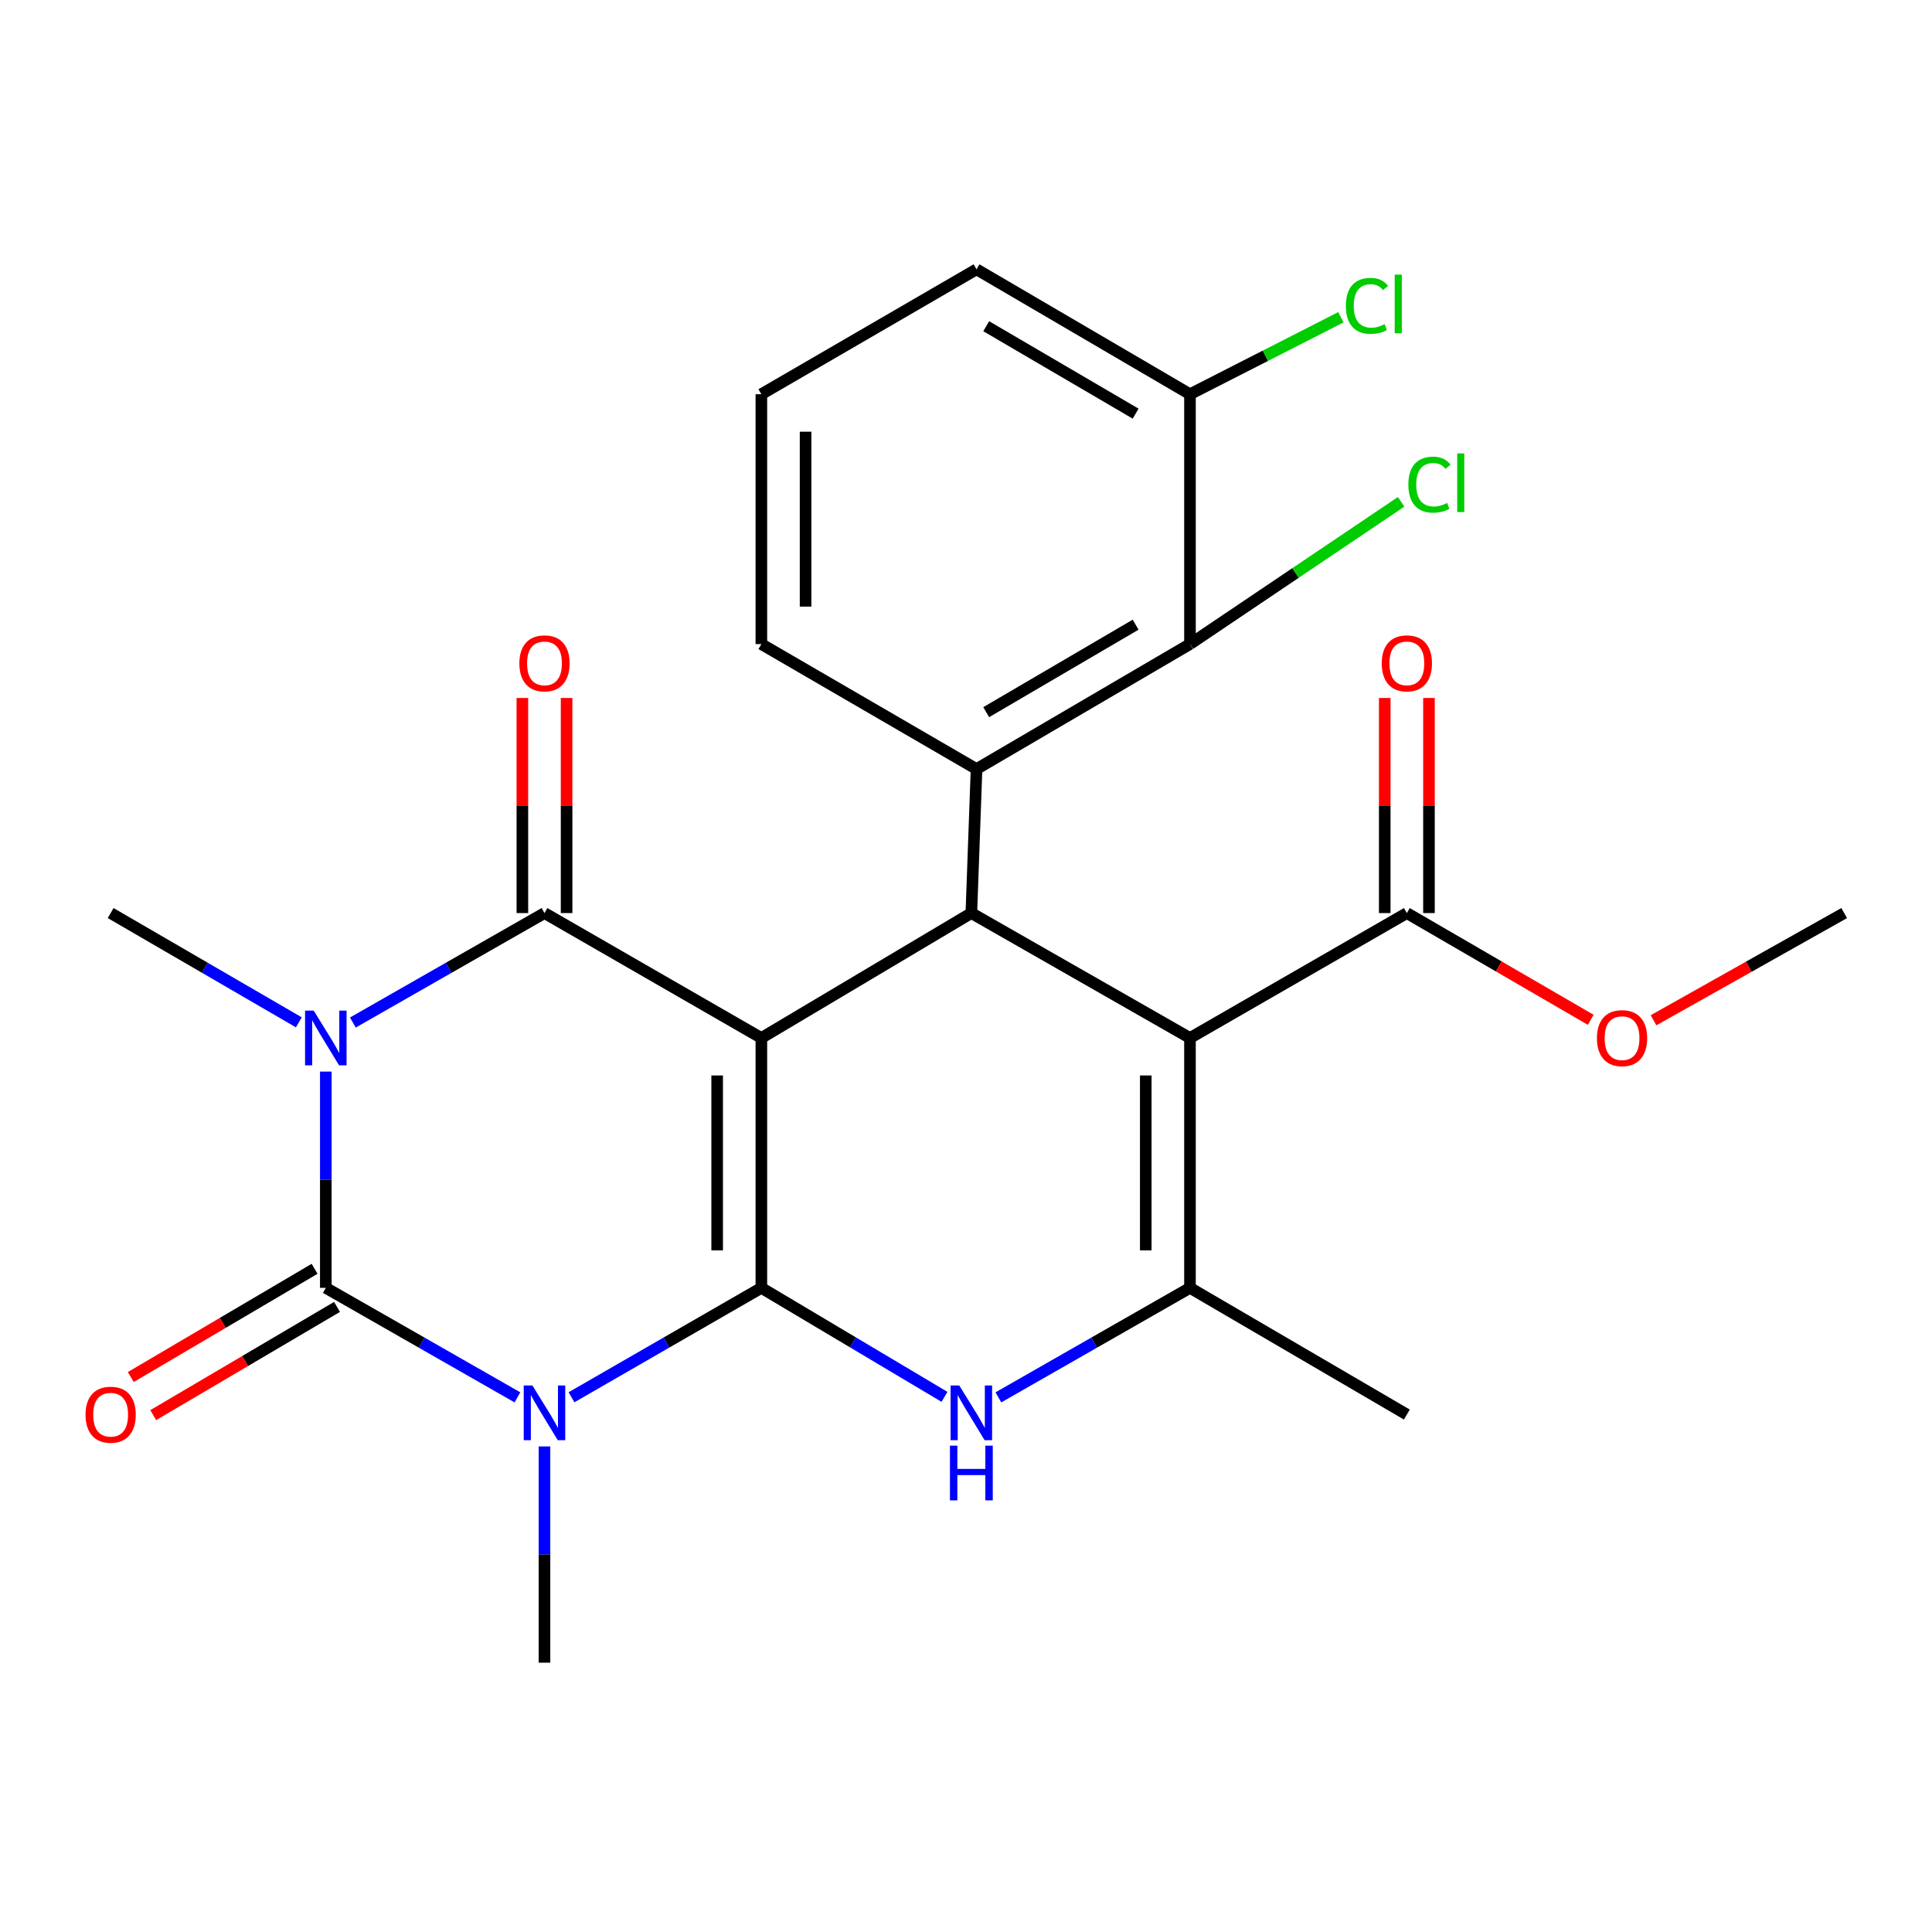 <?xml version='1.0' encoding='iso-8859-1'?>
<svg version='1.1' baseProfile='full'
              xmlns='http://www.w3.org/2000/svg'
                      xmlns:rdkit='http://www.rdkit.org/xml'
                      xmlns:xlink='http://www.w3.org/1999/xlink'
                  xml:space='preserve'
width='1000px' height='1000px' viewBox='0 0 1000 1000'>
<!-- END OF HEADER -->
<rect style='opacity:1.0;fill:#FFFFFF;stroke:none' width='1000' height='1000' x='0' y='0'> </rect>
<path class='bond-0' d='M 394.082,537.262 L 394.082,666.594' style='fill:none;fill-rule:evenodd;stroke:#000000;stroke-width:6px;stroke-linecap:butt;stroke-linejoin:miter;stroke-opacity:1' />
<path class='bond-0' d='M 371.199,556.662 L 371.199,647.194' style='fill:none;fill-rule:evenodd;stroke:#000000;stroke-width:6px;stroke-linecap:butt;stroke-linejoin:miter;stroke-opacity:1' />
<path class='bond-4' d='M 394.082,537.262 L 281.825,472.603' style='fill:none;fill-rule:evenodd;stroke:#000000;stroke-width:6px;stroke-linecap:butt;stroke-linejoin:miter;stroke-opacity:1' />
<path class='bond-6' d='M 394.082,537.262 L 502.768,472.603' style='fill:none;fill-rule:evenodd;stroke:#000000;stroke-width:6px;stroke-linecap:butt;stroke-linejoin:miter;stroke-opacity:1' />
<path class='bond-1' d='M 394.082,666.594 L 344.943,694.909' style='fill:none;fill-rule:evenodd;stroke:#000000;stroke-width:6px;stroke-linecap:butt;stroke-linejoin:miter;stroke-opacity:1' />
<path class='bond-1' d='M 344.943,694.909 L 295.804,723.224' style='fill:none;fill-rule:evenodd;stroke:#0000FF;stroke-width:6px;stroke-linecap:butt;stroke-linejoin:miter;stroke-opacity:1' />
<path class='bond-7' d='M 394.082,666.594 L 441.474,694.8' style='fill:none;fill-rule:evenodd;stroke:#000000;stroke-width:6px;stroke-linecap:butt;stroke-linejoin:miter;stroke-opacity:1' />
<path class='bond-7' d='M 441.474,694.8 L 488.866,723.005' style='fill:none;fill-rule:evenodd;stroke:#0000FF;stroke-width:6px;stroke-linecap:butt;stroke-linejoin:miter;stroke-opacity:1' />
<path class='bond-16' d='M 281.825,748.672 L 281.825,804.635' style='fill:none;fill-rule:evenodd;stroke:#0000FF;stroke-width:6px;stroke-linecap:butt;stroke-linejoin:miter;stroke-opacity:1' />
<path class='bond-16' d='M 281.825,804.635 L 281.825,860.598' style='fill:none;fill-rule:evenodd;stroke:#000000;stroke-width:6px;stroke-linecap:butt;stroke-linejoin:miter;stroke-opacity:1' />
<path class='bond-27' d='M 267.825,723.279 L 218.232,694.936' style='fill:none;fill-rule:evenodd;stroke:#0000FF;stroke-width:6px;stroke-linecap:butt;stroke-linejoin:miter;stroke-opacity:1' />
<path class='bond-27' d='M 218.232,694.936 L 168.639,666.594' style='fill:none;fill-rule:evenodd;stroke:#000000;stroke-width:6px;stroke-linecap:butt;stroke-linejoin:miter;stroke-opacity:1' />
<path class='bond-2' d='M 182.638,529.265 L 232.231,500.934' style='fill:none;fill-rule:evenodd;stroke:#0000FF;stroke-width:6px;stroke-linecap:butt;stroke-linejoin:miter;stroke-opacity:1' />
<path class='bond-2' d='M 232.231,500.934 L 281.825,472.603' style='fill:none;fill-rule:evenodd;stroke:#000000;stroke-width:6px;stroke-linecap:butt;stroke-linejoin:miter;stroke-opacity:1' />
<path class='bond-3' d='M 168.639,554.656 L 168.639,610.625' style='fill:none;fill-rule:evenodd;stroke:#0000FF;stroke-width:6px;stroke-linecap:butt;stroke-linejoin:miter;stroke-opacity:1' />
<path class='bond-3' d='M 168.639,610.625 L 168.639,666.594' style='fill:none;fill-rule:evenodd;stroke:#000000;stroke-width:6px;stroke-linecap:butt;stroke-linejoin:miter;stroke-opacity:1' />
<path class='bond-17' d='M 154.679,529.158 L 105.975,500.88' style='fill:none;fill-rule:evenodd;stroke:#0000FF;stroke-width:6px;stroke-linecap:butt;stroke-linejoin:miter;stroke-opacity:1' />
<path class='bond-17' d='M 105.975,500.88 L 57.271,472.603' style='fill:none;fill-rule:evenodd;stroke:#000000;stroke-width:6px;stroke-linecap:butt;stroke-linejoin:miter;stroke-opacity:1' />
<path class='bond-12' d='M 162.833,656.735 L 115.265,684.743' style='fill:none;fill-rule:evenodd;stroke:#000000;stroke-width:6px;stroke-linecap:butt;stroke-linejoin:miter;stroke-opacity:1' />
<path class='bond-12' d='M 115.265,684.743 L 67.696,712.752' style='fill:none;fill-rule:evenodd;stroke:#FF0000;stroke-width:6px;stroke-linecap:butt;stroke-linejoin:miter;stroke-opacity:1' />
<path class='bond-12' d='M 174.444,676.454 L 126.876,704.463' style='fill:none;fill-rule:evenodd;stroke:#000000;stroke-width:6px;stroke-linecap:butt;stroke-linejoin:miter;stroke-opacity:1' />
<path class='bond-12' d='M 126.876,704.463 L 79.307,732.472' style='fill:none;fill-rule:evenodd;stroke:#FF0000;stroke-width:6px;stroke-linecap:butt;stroke-linejoin:miter;stroke-opacity:1' />
<path class='bond-13' d='M 293.267,472.603 L 293.267,416.934' style='fill:none;fill-rule:evenodd;stroke:#000000;stroke-width:6px;stroke-linecap:butt;stroke-linejoin:miter;stroke-opacity:1' />
<path class='bond-13' d='M 293.267,416.934 L 293.267,361.265' style='fill:none;fill-rule:evenodd;stroke:#FF0000;stroke-width:6px;stroke-linecap:butt;stroke-linejoin:miter;stroke-opacity:1' />
<path class='bond-13' d='M 270.383,472.603 L 270.383,416.934' style='fill:none;fill-rule:evenodd;stroke:#000000;stroke-width:6px;stroke-linecap:butt;stroke-linejoin:miter;stroke-opacity:1' />
<path class='bond-13' d='M 270.383,416.934 L 270.383,361.265' style='fill:none;fill-rule:evenodd;stroke:#FF0000;stroke-width:6px;stroke-linecap:butt;stroke-linejoin:miter;stroke-opacity:1' />
<path class='bond-5' d='M 615.928,537.262 L 502.768,472.603' style='fill:none;fill-rule:evenodd;stroke:#000000;stroke-width:6px;stroke-linecap:butt;stroke-linejoin:miter;stroke-opacity:1' />
<path class='bond-8' d='M 615.928,537.262 L 615.928,666.594' style='fill:none;fill-rule:evenodd;stroke:#000000;stroke-width:6px;stroke-linecap:butt;stroke-linejoin:miter;stroke-opacity:1' />
<path class='bond-8' d='M 593.045,556.662 L 593.045,647.194' style='fill:none;fill-rule:evenodd;stroke:#000000;stroke-width:6px;stroke-linecap:butt;stroke-linejoin:miter;stroke-opacity:1' />
<path class='bond-10' d='M 615.928,537.262 L 728.186,472.603' style='fill:none;fill-rule:evenodd;stroke:#000000;stroke-width:6px;stroke-linecap:butt;stroke-linejoin:miter;stroke-opacity:1' />
<path class='bond-9' d='M 502.768,472.603 L 505.45,398.065' style='fill:none;fill-rule:evenodd;stroke:#000000;stroke-width:6px;stroke-linecap:butt;stroke-linejoin:miter;stroke-opacity:1' />
<path class='bond-26' d='M 516.767,723.277 L 566.347,694.936' style='fill:none;fill-rule:evenodd;stroke:#0000FF;stroke-width:6px;stroke-linecap:butt;stroke-linejoin:miter;stroke-opacity:1' />
<path class='bond-26' d='M 566.347,694.936 L 615.928,666.594' style='fill:none;fill-rule:evenodd;stroke:#000000;stroke-width:6px;stroke-linecap:butt;stroke-linejoin:miter;stroke-opacity:1' />
<path class='bond-20' d='M 615.928,666.594 L 728.186,732.169' style='fill:none;fill-rule:evenodd;stroke:#000000;stroke-width:6px;stroke-linecap:butt;stroke-linejoin:miter;stroke-opacity:1' />
<path class='bond-11' d='M 505.45,398.065 L 615.928,333.38' style='fill:none;fill-rule:evenodd;stroke:#000000;stroke-width:6px;stroke-linecap:butt;stroke-linejoin:miter;stroke-opacity:1' />
<path class='bond-11' d='M 510.46,368.615 L 587.794,323.335' style='fill:none;fill-rule:evenodd;stroke:#000000;stroke-width:6px;stroke-linecap:butt;stroke-linejoin:miter;stroke-opacity:1' />
<path class='bond-21' d='M 505.45,398.065 L 394.082,333.38' style='fill:none;fill-rule:evenodd;stroke:#000000;stroke-width:6px;stroke-linecap:butt;stroke-linejoin:miter;stroke-opacity:1' />
<path class='bond-15' d='M 739.628,472.603 L 739.628,416.934' style='fill:none;fill-rule:evenodd;stroke:#000000;stroke-width:6px;stroke-linecap:butt;stroke-linejoin:miter;stroke-opacity:1' />
<path class='bond-15' d='M 739.628,416.934 L 739.628,361.265' style='fill:none;fill-rule:evenodd;stroke:#FF0000;stroke-width:6px;stroke-linecap:butt;stroke-linejoin:miter;stroke-opacity:1' />
<path class='bond-15' d='M 716.744,472.603 L 716.744,416.934' style='fill:none;fill-rule:evenodd;stroke:#000000;stroke-width:6px;stroke-linecap:butt;stroke-linejoin:miter;stroke-opacity:1' />
<path class='bond-15' d='M 716.744,416.934 L 716.744,361.265' style='fill:none;fill-rule:evenodd;stroke:#FF0000;stroke-width:6px;stroke-linecap:butt;stroke-linejoin:miter;stroke-opacity:1' />
<path class='bond-19' d='M 728.186,472.603 L 775.767,500.225' style='fill:none;fill-rule:evenodd;stroke:#000000;stroke-width:6px;stroke-linecap:butt;stroke-linejoin:miter;stroke-opacity:1' />
<path class='bond-19' d='M 775.767,500.225 L 823.347,527.847' style='fill:none;fill-rule:evenodd;stroke:#FF0000;stroke-width:6px;stroke-linecap:butt;stroke-linejoin:miter;stroke-opacity:1' />
<path class='bond-14' d='M 615.928,333.38 L 615.928,204.049' style='fill:none;fill-rule:evenodd;stroke:#000000;stroke-width:6px;stroke-linecap:butt;stroke-linejoin:miter;stroke-opacity:1' />
<path class='bond-18' d='M 615.928,333.38 L 670.577,296.561' style='fill:none;fill-rule:evenodd;stroke:#000000;stroke-width:6px;stroke-linecap:butt;stroke-linejoin:miter;stroke-opacity:1' />
<path class='bond-18' d='M 670.577,296.561 L 725.226,259.742' style='fill:none;fill-rule:evenodd;stroke:#00CC00;stroke-width:6px;stroke-linecap:butt;stroke-linejoin:miter;stroke-opacity:1' />
<path class='bond-22' d='M 615.928,204.049 L 654.989,184.128' style='fill:none;fill-rule:evenodd;stroke:#000000;stroke-width:6px;stroke-linecap:butt;stroke-linejoin:miter;stroke-opacity:1' />
<path class='bond-22' d='M 654.989,184.128 L 694.049,164.208' style='fill:none;fill-rule:evenodd;stroke:#00CC00;stroke-width:6px;stroke-linecap:butt;stroke-linejoin:miter;stroke-opacity:1' />
<path class='bond-28' d='M 615.928,204.049 L 505.45,139.402' style='fill:none;fill-rule:evenodd;stroke:#000000;stroke-width:6px;stroke-linecap:butt;stroke-linejoin:miter;stroke-opacity:1' />
<path class='bond-28' d='M 587.799,214.102 L 510.465,168.85' style='fill:none;fill-rule:evenodd;stroke:#000000;stroke-width:6px;stroke-linecap:butt;stroke-linejoin:miter;stroke-opacity:1' />
<path class='bond-25' d='M 855.865,528.097 L 905.205,500.35' style='fill:none;fill-rule:evenodd;stroke:#FF0000;stroke-width:6px;stroke-linecap:butt;stroke-linejoin:miter;stroke-opacity:1' />
<path class='bond-25' d='M 905.205,500.35 L 954.545,472.603' style='fill:none;fill-rule:evenodd;stroke:#000000;stroke-width:6px;stroke-linecap:butt;stroke-linejoin:miter;stroke-opacity:1' />
<path class='bond-23' d='M 394.082,333.38 L 394.082,204.049' style='fill:none;fill-rule:evenodd;stroke:#000000;stroke-width:6px;stroke-linecap:butt;stroke-linejoin:miter;stroke-opacity:1' />
<path class='bond-23' d='M 416.966,313.981 L 416.966,223.448' style='fill:none;fill-rule:evenodd;stroke:#000000;stroke-width:6px;stroke-linecap:butt;stroke-linejoin:miter;stroke-opacity:1' />
<path class='bond-24' d='M 394.082,204.049 L 505.45,139.402' style='fill:none;fill-rule:evenodd;stroke:#000000;stroke-width:6px;stroke-linecap:butt;stroke-linejoin:miter;stroke-opacity:1' />
<path  class='atom-2' d='M 275.565 717.119
L 284.845 732.119
Q 285.765 733.599, 287.245 736.279
Q 288.725 738.959, 288.805 739.119
L 288.805 717.119
L 292.565 717.119
L 292.565 745.439
L 288.685 745.439
L 278.725 729.039
Q 277.565 727.119, 276.325 724.919
Q 275.125 722.719, 274.765 722.039
L 274.765 745.439
L 271.085 745.439
L 271.085 717.119
L 275.565 717.119
' fill='#0000FF'/>
<path  class='atom-3' d='M 162.379 523.102
L 171.659 538.102
Q 172.579 539.582, 174.059 542.262
Q 175.539 544.942, 175.619 545.102
L 175.619 523.102
L 179.379 523.102
L 179.379 551.422
L 175.499 551.422
L 165.539 535.022
Q 164.379 533.102, 163.139 530.902
Q 161.939 528.702, 161.579 528.022
L 161.579 551.422
L 157.899 551.422
L 157.899 523.102
L 162.379 523.102
' fill='#0000FF'/>
<path  class='atom-8' d='M 496.508 717.119
L 505.788 732.119
Q 506.708 733.599, 508.188 736.279
Q 509.668 738.959, 509.748 739.119
L 509.748 717.119
L 513.508 717.119
L 513.508 745.439
L 509.628 745.439
L 499.668 729.039
Q 498.508 727.119, 497.268 724.919
Q 496.068 722.719, 495.708 722.039
L 495.708 745.439
L 492.028 745.439
L 492.028 717.119
L 496.508 717.119
' fill='#0000FF'/>
<path  class='atom-8' d='M 491.688 748.271
L 495.528 748.271
L 495.528 760.311
L 510.008 760.311
L 510.008 748.271
L 513.848 748.271
L 513.848 776.591
L 510.008 776.591
L 510.008 763.511
L 495.528 763.511
L 495.528 776.591
L 491.688 776.591
L 491.688 748.271
' fill='#0000FF'/>
<path  class='atom-13' d='M 44.271 732.249
Q 44.271 725.449, 47.631 721.649
Q 50.991 717.849, 57.271 717.849
Q 63.551 717.849, 66.911 721.649
Q 70.271 725.449, 70.271 732.249
Q 70.271 739.129, 66.871 743.049
Q 63.471 746.929, 57.271 746.929
Q 51.031 746.929, 47.631 743.049
Q 44.271 739.169, 44.271 732.249
M 57.271 743.729
Q 61.591 743.729, 63.911 740.849
Q 66.271 737.929, 66.271 732.249
Q 66.271 726.689, 63.911 723.889
Q 61.591 721.049, 57.271 721.049
Q 52.951 721.049, 50.591 723.849
Q 48.271 726.649, 48.271 732.249
Q 48.271 737.969, 50.591 740.849
Q 52.951 743.729, 57.271 743.729
' fill='#FF0000'/>
<path  class='atom-14' d='M 268.825 343.351
Q 268.825 336.551, 272.185 332.751
Q 275.545 328.951, 281.825 328.951
Q 288.105 328.951, 291.465 332.751
Q 294.825 336.551, 294.825 343.351
Q 294.825 350.231, 291.425 354.151
Q 288.025 358.031, 281.825 358.031
Q 275.585 358.031, 272.185 354.151
Q 268.825 350.271, 268.825 343.351
M 281.825 354.831
Q 286.145 354.831, 288.465 351.951
Q 290.825 349.031, 290.825 343.351
Q 290.825 337.791, 288.465 334.991
Q 286.145 332.151, 281.825 332.151
Q 277.505 332.151, 275.145 334.951
Q 272.825 337.751, 272.825 343.351
Q 272.825 349.071, 275.145 351.951
Q 277.505 354.831, 281.825 354.831
' fill='#FF0000'/>
<path  class='atom-16' d='M 715.186 343.351
Q 715.186 336.551, 718.546 332.751
Q 721.906 328.951, 728.186 328.951
Q 734.466 328.951, 737.826 332.751
Q 741.186 336.551, 741.186 343.351
Q 741.186 350.231, 737.786 354.151
Q 734.386 358.031, 728.186 358.031
Q 721.946 358.031, 718.546 354.151
Q 715.186 350.271, 715.186 343.351
M 728.186 354.831
Q 732.506 354.831, 734.826 351.951
Q 737.186 349.031, 737.186 343.351
Q 737.186 337.791, 734.826 334.991
Q 732.506 332.151, 728.186 332.151
Q 723.866 332.151, 721.506 334.951
Q 719.186 337.751, 719.186 343.351
Q 719.186 349.071, 721.506 351.951
Q 723.866 354.831, 728.186 354.831
' fill='#FF0000'/>
<path  class='atom-19' d='M 728.962 250.847
Q 728.962 243.807, 732.242 240.127
Q 735.562 236.407, 741.842 236.407
Q 747.682 236.407, 750.802 240.527
L 748.162 242.687
Q 745.882 239.687, 741.842 239.687
Q 737.562 239.687, 735.282 242.567
Q 733.042 245.407, 733.042 250.847
Q 733.042 256.447, 735.362 259.327
Q 737.722 262.207, 742.282 262.207
Q 745.402 262.207, 749.042 260.327
L 750.162 263.327
Q 748.682 264.287, 746.442 264.847
Q 744.202 265.407, 741.722 265.407
Q 735.562 265.407, 732.242 261.647
Q 728.962 257.887, 728.962 250.847
' fill='#00CC00'/>
<path  class='atom-19' d='M 754.242 234.687
L 757.922 234.687
L 757.922 265.047
L 754.242 265.047
L 754.242 234.687
' fill='#00CC00'/>
<path  class='atom-20' d='M 826.567 537.342
Q 826.567 530.542, 829.927 526.742
Q 833.287 522.942, 839.567 522.942
Q 845.847 522.942, 849.207 526.742
Q 852.567 530.542, 852.567 537.342
Q 852.567 544.222, 849.167 548.142
Q 845.767 552.022, 839.567 552.022
Q 833.327 552.022, 829.927 548.142
Q 826.567 544.262, 826.567 537.342
M 839.567 548.822
Q 843.887 548.822, 846.207 545.942
Q 848.567 543.022, 848.567 537.342
Q 848.567 531.782, 846.207 528.982
Q 843.887 526.142, 839.567 526.142
Q 835.247 526.142, 832.887 528.942
Q 830.567 531.742, 830.567 537.342
Q 830.567 543.062, 832.887 545.942
Q 835.247 548.822, 839.567 548.822
' fill='#FF0000'/>
<path  class='atom-23' d='M 696.62 158.307
Q 696.62 151.267, 699.9 147.587
Q 703.22 143.867, 709.5 143.867
Q 715.34 143.867, 718.46 147.987
L 715.82 150.147
Q 713.54 147.147, 709.5 147.147
Q 705.22 147.147, 702.94 150.027
Q 700.7 152.867, 700.7 158.307
Q 700.7 163.907, 703.02 166.787
Q 705.38 169.667, 709.94 169.667
Q 713.06 169.667, 716.7 167.787
L 717.82 170.787
Q 716.34 171.747, 714.1 172.307
Q 711.86 172.867, 709.38 172.867
Q 703.22 172.867, 699.9 169.107
Q 696.62 165.347, 696.62 158.307
' fill='#00CC00'/>
<path  class='atom-23' d='M 721.9 142.147
L 725.58 142.147
L 725.58 172.507
L 721.9 172.507
L 721.9 142.147
' fill='#00CC00'/>
</svg>
